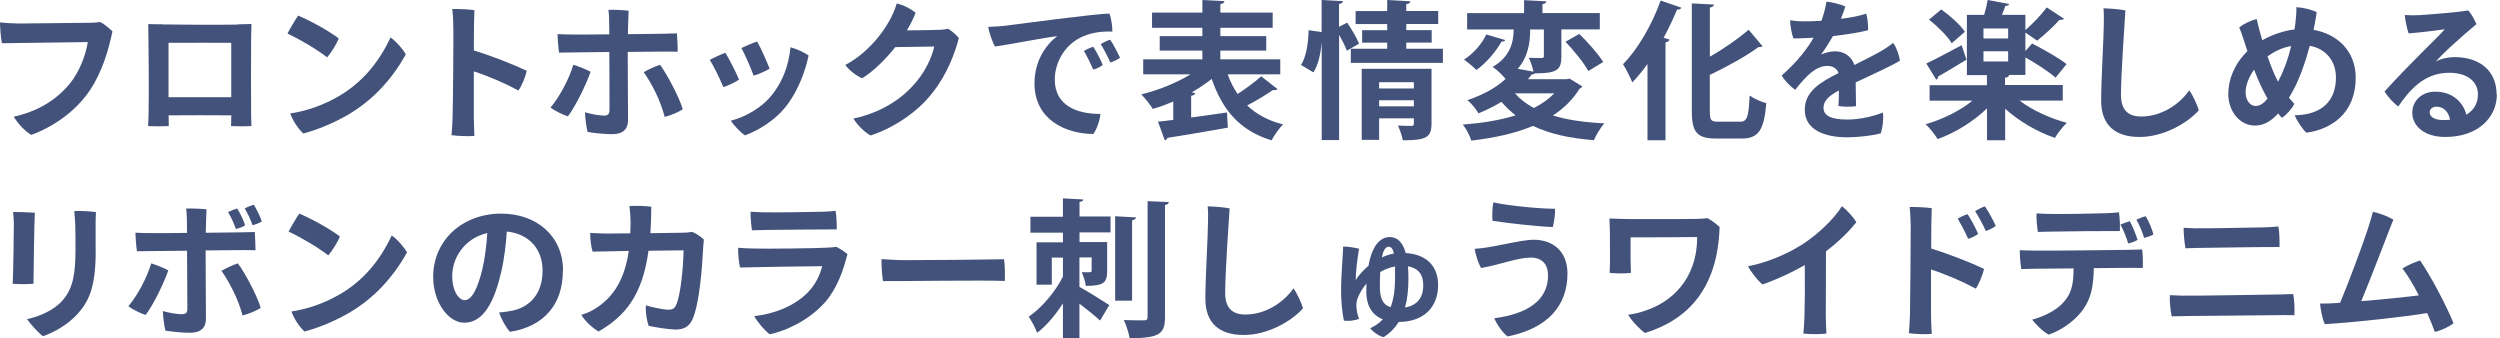 <svg width="303" height="41" viewBox="0 0 303 41" fill="none" xmlns="http://www.w3.org/2000/svg">
<path d="M10.87 10.98C9.16 13.5 6.49 15.36 3.79 16.35C3.05 15.93 2.15 14.96 1.67 14.15C4.41 13.52 6.66 12.3 8.46 10.14C9.61 8.72 10.39 6.72 10.64 5.1C9.02 5.12 1.8 5.21 0.23 5.24C0.1 4.63 0 3.24 0 2.72C0.77 2.79 1.62 2.85 2.25 2.85C3.31 2.85 9.85 2.78 10.96 2.76C11.32 2.76 11.73 2.72 12.15 2.67C12.6 2.89 13.23 3.41 13.63 3.8C13.14 6.1 12.42 8.63 10.88 10.98H10.87Z" fill="#42527B"/>
<path d="M28.807 2.95C28.807 2.95 29.187 2.95 30.477 2.91C30.457 4.3 30.437 4.73 30.437 4.73C30.417 7.18 30.417 11.95 30.437 14.02C30.457 14.38 30.477 15.08 30.477 15.28C29.807 15.32 28.857 15.32 27.997 15.28C27.997 15.28 28.017 15.05 28.037 14.02V13.98C26.217 13.96 22.487 13.96 20.437 13.98L20.457 15.28C19.757 15.32 18.617 15.32 17.957 15.28C17.977 14.99 17.997 14.31 18.007 13.86C18.057 11.36 18.027 6.62 17.987 4.43C17.987 4.43 17.987 3.98 17.967 2.92C19.227 2.96 19.657 2.94 19.657 2.94V2.96C20.467 2.98 26.287 3.03 28.807 2.98V2.96V2.95ZM28.027 11.78V5.19C26.907 5.19 22.117 5.17 20.427 5.19V11.78H28.027Z" fill="#42527B"/>
<path d="M41.05 4.661C40.82 5.311 40.1 6.441 39.65 6.951C38.5 6.051 36.41 4.791 34.84 4.071C35.13 3.491 35.85 2.291 36.14 1.891C37.56 2.481 39.81 3.711 41.06 4.661H41.05ZM40.76 11.831C43.8 10.141 45.87 7.651 47.33 4.541C47.98 4.971 48.86 5.981 49.18 6.591C47.51 9.621 45.13 12.211 42.07 13.971C40.14 15.071 38.24 15.791 36.76 16.181C36.09 15.571 35.43 14.511 35.18 13.751C37.12 13.461 39.12 12.761 40.76 11.821V11.831Z" fill="#42527B"/>
<path d="M57.427 8.66V14.17C57.427 14.69 57.467 15.72 57.497 16.47C56.817 16.54 55.407 16.49 54.727 16.38C54.777 15.8 54.837 14.85 54.857 14.09C54.907 12.43 54.967 4.91 54.947 3.48C54.947 2.81 54.907 1.88 54.817 1.09C55.517 1.07 56.847 1.13 57.497 1.23C57.457 1.88 57.427 3.88 57.427 6.11C59.677 6.81 62.197 7.8 63.837 8.58C63.697 9.28 63.247 10.42 62.827 10.97C61.347 10.16 59.247 9.24 57.427 8.65V8.66Z" fill="#42527B"/>
<path d="M71.579 8.701C71.059 10.231 69.729 12.931 68.829 14.101C68.239 13.921 67.249 13.431 66.719 13.041C67.799 11.761 68.949 9.641 69.489 7.851C70.099 8.031 71.089 8.431 71.579 8.701ZM69.489 6.361C68.989 6.361 68.249 6.361 67.759 6.381C67.669 5.861 67.579 4.631 67.579 4.131C68.119 4.171 68.619 4.171 69.239 4.181C69.709 4.201 71.689 4.181 73.849 4.161C73.849 2.991 73.829 1.621 73.739 1.191C74.329 1.171 75.579 1.211 76.189 1.301C76.169 1.861 76.119 2.961 76.099 4.141C78.149 4.121 79.969 4.091 80.369 4.091C80.769 4.091 81.629 4.051 82.039 4.041C82.089 4.561 82.149 5.771 82.129 6.271C81.639 6.251 81.089 6.251 80.559 6.251C80.029 6.251 78.149 6.271 76.079 6.291C76.079 8.311 76.119 13.191 76.119 14.571C76.119 15.631 75.509 16.261 74.229 16.261C73.379 16.261 72.109 16.151 71.219 15.991C71.079 15.521 70.899 14.081 70.899 13.611C71.689 13.841 72.679 14.011 73.199 14.011C73.649 14.011 73.849 13.871 73.869 13.361C73.889 12.661 73.849 8.081 73.849 6.301L69.489 6.351V6.361ZM82.759 13.231C82.289 13.571 81.339 13.971 80.559 14.171C80.059 12.191 79.009 10.141 78.019 8.751C78.509 8.441 79.439 8.031 79.999 7.851C80.769 8.881 82.299 11.701 82.749 13.231H82.759Z" fill="#42527B"/>
<path d="M89.577 9.649C89.217 9.899 88.207 10.419 87.667 10.549C87.327 9.699 86.447 7.899 86.027 7.259C86.427 7.029 87.487 6.539 87.917 6.399C88.387 7.169 89.197 8.739 89.577 9.659V9.649ZM98.007 6.719C97.577 8.719 96.787 10.749 95.577 12.479C94.087 14.599 91.757 15.869 90.297 16.409C89.807 16.099 88.927 15.189 88.567 14.629C90.187 14.229 92.387 13.119 93.767 11.239C94.847 9.759 95.547 8.109 95.817 5.729C96.467 5.889 97.487 6.359 97.997 6.719H98.007ZM93.287 8.319C92.887 8.569 91.877 9.039 91.337 9.169C91.027 8.309 90.277 6.559 89.857 5.819C90.257 5.619 91.317 5.169 91.767 5.029C92.237 5.859 92.917 7.409 93.277 8.319H93.287Z" fill="#42527B"/>
<path d="M113.677 3.62C114.377 3.6 114.577 3.55 114.917 3.49C115.387 3.76 115.927 4.26 116.217 4.61C115.747 6.36 114.887 8.88 112.997 11.27C111.127 13.68 108.157 15.57 105.507 16.42C104.767 16.01 103.867 15.11 103.437 14.37C105.817 13.88 108.497 12.66 110.477 10.57C112.147 8.84 112.967 6.88 113.227 5.64L108.507 5.71C107.267 7.28 105.827 8.66 104.487 9.49C103.787 9.2 102.817 8.43 102.457 7.87C105.427 6.32 107.917 3.08 108.687 0.42C109.537 0.62 110.347 1.05 110.977 1.54C110.707 2.24 110.347 2.96 109.917 3.68C113.127 3.66 113.677 3.61 113.677 3.61V3.63V3.62Z" fill="#42527B"/>
<path d="M121.73 3.13C122.95 2.99 132.75 1.65 134.46 1.65C134.69 2.21 134.82 3.18 134.82 3.83C134.15 3.79 132.93 3.83 131.85 4.19C129.06 5.07 127.84 7.61 127.84 9.63C127.84 12.78 130.47 13.81 133.37 13.81C133.32 14.55 132.9 15.74 132.51 16.24C129.07 16.22 125.38 14.44 125.38 10.12C125.38 7.44 126.68 5.51 128.13 4.38C126.35 4.6 122.49 5.37 120.6 5.64C120.28 5.14 119.86 3.86 119.77 3.26C120.51 3.24 121.41 3.17 121.73 3.13ZM133.65 7.87C133.42 8.07 132.91 8.34 132.5 8.43C132.21 7.76 131.74 6.79 131.37 6.18C131.69 5.96 132.22 5.75 132.5 5.66C132.84 6.16 133.45 7.33 133.65 7.87ZM135.75 7C135.5 7.2 134.98 7.45 134.58 7.58C134.29 6.93 133.79 5.96 133.41 5.35C133.73 5.13 134.24 4.9 134.56 4.81C134.92 5.35 135.5 6.43 135.75 7.01V7Z" fill="#42527B"/>
<path d="M148.788 9C149.108 9.88 149.508 10.67 149.998 11.39C151.008 10.74 152.118 9.91 152.858 9.25L154.838 10.8C154.748 10.91 154.518 10.94 154.278 10.91C153.488 11.47 152.238 12.21 151.158 12.78C152.278 13.84 153.698 14.63 155.518 15.08C155.028 15.53 154.418 16.43 154.118 17.01C150.268 15.84 148.158 13.34 146.858 9.56C146.138 10.15 145.308 10.69 144.428 11.2L144.858 11.27C144.818 11.43 144.678 11.58 144.368 11.61V14.24C145.768 14.06 147.268 13.84 148.708 13.63L148.818 15.47C146.138 15.96 143.308 16.42 141.488 16.71C141.448 16.87 141.328 16.98 141.178 17.02L140.348 14.75C140.888 14.7 141.518 14.61 142.198 14.53V12.3C141.368 12.66 140.528 12.97 139.718 13.2C139.408 12.7 138.778 11.89 138.328 11.44C140.378 10.94 142.598 10.05 144.288 9.01H138.558V7.19H145.728V6.13H140.558V4.38H145.728V3.37H139.628V1.53H145.728V0L148.398 0.14C148.378 0.34 148.258 0.43 147.908 0.5V1.53H154.248V3.37H147.908V4.38H153.468V6.13H147.908V7.19H155.168V9.01H148.778L148.788 9Z" fill="#42527B"/>
<path d="M163.28 2.75C163.8 3.52 164.45 4.6 164.72 5.29L163.24 6.14C163.06 5.64 162.68 4.9 162.3 4.21V16.98H160.19V5.22H160.17C160.06 6.57 159.77 7.87 159.18 8.77C157.76 7.91 157.72 7.89 157.68 7.87C158.31 6.93 158.58 5.21 158.6 3.66L160.18 3.89V0L162.76 0.14C162.74 0.32 162.62 0.43 162.29 0.48V3.25L163.26 2.75H163.28ZM170.43 5.91H174.88V7.62H163.72V5.91H168.13V5.17H165.09V3.66H168.13V2.92H164.3V1.34H168.13V0L170.94 0.16C170.92 0.34 170.78 0.47 170.44 0.5V1.33H174.31V2.91H170.44V3.65H173.52V5.16H170.44V5.9L170.43 5.91ZM173.5 8.34V14.98C173.5 16.69 172.8 17 170.02 17C169.93 16.46 169.66 15.72 169.43 15.22C170.06 15.26 170.83 15.26 171.05 15.26C171.28 15.26 171.36 15.19 171.36 14.99V14.34H167.15V16.95H165.04V8.34H173.5ZM171.36 9.96H167.15V10.72H171.36V9.96ZM167.15 12.89H171.36V12.15H167.15V12.89Z" fill="#42527B"/>
<path d="M190.237 9.53L191.767 10.47C191.717 10.6 191.607 10.69 191.447 10.739C190.637 12.069 189.537 13.13 188.207 13.999C189.957 14.54 192.047 14.829 194.437 14.95C193.987 15.45 193.447 16.39 193.177 16.989C190.227 16.759 187.797 16.22 185.797 15.259C183.617 16.18 181.047 16.72 178.327 17.04C178.167 16.5 177.677 15.559 177.297 15.1C179.617 14.919 181.797 14.579 183.687 13.979C183.057 13.489 182.497 12.95 181.977 12.339C181.167 12.839 180.247 13.309 179.187 13.739C178.917 13.239 178.287 12.46 177.837 12.139C179.887 11.46 181.407 10.559 182.467 9.57C182.147 9.12 181.407 8.44 180.917 8.11C183.147 6.8 183.437 4.98 183.457 3.57H177.817V1.59H184.717V0.02L187.417 0.16C187.397 0.34 187.277 0.45 186.947 0.5V1.58H193.897V3.56H189.237V6.84C189.237 8.46 188.737 8.89 186.047 8.89C185.957 8.96 185.817 9.02 185.647 9.02C185.507 9.22 185.337 9.4 185.177 9.6H189.877L190.237 9.53ZM182.437 4.84C182.387 4.97 182.217 5.06 181.987 5.04C181.377 6.14 180.187 7.6 178.947 8.48C178.547 8.08 177.847 7.53 177.447 7.22C178.577 6.5 179.657 5.26 180.127 4.18L182.427 4.85L182.437 4.84ZM183.607 11.309C184.217 12.009 184.997 12.61 185.907 13.089C186.877 12.6 187.707 12.009 188.377 11.309H183.607ZM187.117 3.57H185.457C185.457 5.05 185.257 6.83 183.947 8.34L185.857 8.68C185.747 8.16 185.517 7.47 185.297 7.01C185.927 7.03 186.627 7.03 186.847 7.03C187.067 7.03 187.117 6.98 187.117 6.8V3.58V3.57ZM192.507 8.61C191.987 7.64 190.757 6.14 189.737 5.06L191.407 4.11C192.447 5.12 193.707 6.54 194.307 7.51L192.507 8.61Z" fill="#42527B"/>
<path d="M199.677 17V7.76C199.087 8.57 198.467 9.33 197.837 9.99C197.617 9.43 197.047 8.3 196.707 7.78C198.437 6.07 200.217 3.03 201.267 0.07L203.787 0.93C203.677 1.13 203.497 1.18 203.267 1.15C202.777 2.3 202.237 3.47 201.627 4.59L202.347 4.79C202.307 4.95 202.167 5.08 201.857 5.13V17H199.677ZM207.237 13.49C207.237 14.59 207.367 14.75 208.247 14.75H210.907C211.767 14.75 211.937 14.14 212.057 11.58C212.577 11.96 213.457 12.35 214.077 12.5C213.807 15.62 213.227 16.79 211.107 16.79H207.977C205.707 16.79 205.047 16.05 205.047 13.48V0.41L207.727 0.55C207.707 0.75 207.567 0.86 207.237 0.91V6.87C208.987 5.88 210.697 4.66 211.937 3.61L213.627 5.61C213.537 5.66 213.357 5.74 213.137 5.7C211.607 6.82 209.387 8.04 207.227 9.08V13.47L207.237 13.49Z" fill="#42527B"/>
<path d="M228.208 13.649C228.318 14.439 228.168 15.469 227.958 16.149C227.308 16.369 225.458 16.639 223.848 16.639C221.308 16.639 218.738 15.829 218.738 13.309C218.738 11.059 220.667 9.939 222.827 8.859C222.687 8.359 222.177 7.989 221.497 7.989C220.167 7.989 219.027 9.029 217.577 10.889C216.997 10.479 216.298 9.769 215.938 9.159C217.847 7.469 219.068 5.869 219.808 4.569C218.948 4.619 218.097 4.659 217.357 4.659C217.157 4.119 216.978 3.129 216.958 2.459C217.518 2.549 218.088 2.589 218.598 2.589C219.178 2.589 219.928 2.569 220.758 2.519C221.028 1.759 221.258 0.919 221.368 0.199C222.018 0.249 223.128 0.539 223.658 0.789C223.548 1.129 223.348 1.709 223.118 2.279C224.268 2.139 225.368 1.939 226.178 1.649C226.358 2.169 226.448 3.109 226.408 3.669C225.328 3.939 223.778 4.189 222.158 4.369C221.748 5.089 221.207 5.939 220.717 6.599C221.347 6.349 221.938 6.219 222.428 6.219C223.398 6.219 224.387 6.739 224.747 7.879C226.057 7.209 227.238 6.639 228.118 6.119C228.528 5.869 228.978 5.579 229.448 5.199C229.828 5.669 230.187 6.729 230.277 7.339C229.737 7.749 226.838 9.089 224.908 9.989C224.928 10.889 224.928 12.079 224.948 12.869C224.368 12.959 223.438 12.959 222.808 12.849C222.858 12.489 222.878 11.729 222.878 10.959C221.598 11.639 221.008 12.259 221.008 13.069C221.008 14.059 222.018 14.489 223.908 14.489C225.528 14.489 227.218 14.039 228.208 13.639V13.649Z" fill="#42527B"/>
<path d="M250.027 12.19H244.767C246.277 13.34 248.437 14.33 250.497 14.89C250.027 15.32 249.377 16.17 249.057 16.71C246.917 15.99 244.697 14.69 243.027 13.18V17H240.827V13.13C239.187 14.73 236.987 16.08 234.847 16.86C234.507 16.32 233.857 15.47 233.387 15.06C235.437 14.47 237.567 13.42 239.057 12.2H233.867V10.33H240.817V9.11H238.387V1.8H240.477C240.657 1.21 240.817 0.54 240.907 0L243.517 0.49C243.467 0.63 243.297 0.72 243.047 0.72C242.937 1.06 242.797 1.42 242.637 1.8H245.477V3.65C246.337 2.91 247.417 1.78 248.067 0.9L250.157 2.27C250.087 2.36 249.957 2.41 249.797 2.41C249.747 2.41 249.667 2.41 249.617 2.39C248.937 3.18 247.747 4.26 246.897 4.93L245.477 3.94V6.19L246.287 5.27C247.617 5.95 249.527 7.02 250.467 7.77L249.137 9.41C248.347 8.71 246.797 7.7 245.477 6.96V9.08H243.497C243.477 9.26 243.337 9.39 243.007 9.42V10.3H250.007V12.17L250.027 12.19ZM233.477 7.69C234.577 7.19 236.157 6.32 237.747 5.48L238.337 7.23C237.097 7.99 235.777 8.78 234.897 9.28C234.897 9.44 234.827 9.59 234.677 9.66L233.467 7.7L233.477 7.69ZM235.267 1.13C236.327 1.89 237.587 3 238.147 3.85L236.547 5.24C236.047 4.39 234.837 3.19 233.797 2.38L235.277 1.14L235.267 1.13ZM243.387 4.66V3.45H240.397V4.66H243.387ZM240.397 6.21V7.45H243.387V6.21H240.397Z" fill="#42527B"/>
<path d="M257.6 1.26C257.55 2.05 257.06 9.02 257.06 11.49C257.06 13.4 258 14.12 259.51 14.12C261.87 14.12 264.05 12.77 265.34 10.95C265.75 11.49 266.35 12.79 266.49 13.38C265.07 14.96 262.2 16.6 259.31 16.6C256.42 16.6 254.66 15.23 254.66 12.19C254.66 9.71 254.97 4.61 254.98 3.01C255 2.2 255 1.59 254.94 1.01C255.57 1.01 257.1 1.14 257.59 1.26H257.6Z" fill="#42527B"/>
<path d="M285.506 9.451C285.506 13.791 282.466 15.701 279.526 16.081C279.036 15.631 278.356 14.571 278.106 13.971C281.476 13.921 283.116 12.171 283.116 9.381C283.116 7.361 281.856 5.891 279.946 5.551C279.366 7.711 278.646 9.671 277.896 11.021C277.756 11.291 277.586 11.581 277.426 11.851C277.646 12.101 277.856 12.351 278.076 12.591C277.846 13.091 277.066 13.981 276.566 14.281C276.426 14.141 276.276 13.961 276.116 13.741C275.346 14.601 274.446 15.221 273.306 15.221C271.396 15.221 270.066 13.401 270.066 11.391C270.066 9.641 270.806 7.751 272.386 6.201C272.276 5.861 272.156 5.521 272.046 5.161C271.826 4.461 271.616 3.851 271.396 3.311C271.936 2.901 272.816 2.451 273.516 2.321C273.676 3.061 273.916 3.961 274.186 4.881C275.396 4.201 276.746 3.731 278.096 3.571C278.136 3.301 278.166 3.031 278.206 2.761C278.276 2.111 278.346 1.411 278.316 0.871C279.166 0.921 280.186 1.161 280.786 1.481C280.676 2.201 280.556 2.921 280.406 3.621C283.126 4.091 285.516 6.031 285.516 9.471L285.506 9.451ZM274.836 11.961C274.766 11.831 274.676 11.691 274.606 11.561C274.156 10.731 273.666 9.671 273.196 8.441C272.496 9.411 272.166 10.441 272.166 11.181C272.166 12.011 272.596 12.841 273.406 12.841C273.906 12.841 274.356 12.521 274.826 11.961H274.836ZM276.106 9.901C276.736 8.711 277.296 7.251 277.686 5.581C276.566 5.781 275.686 6.211 274.826 6.841C275.236 8.011 275.656 9.071 275.996 9.701L276.106 9.901Z" fill="#42527B"/>
<path d="M302.618 11.47C302.618 14.15 300.418 16.6 296.368 16.6C293.798 16.6 292.368 15.25 292.368 13.65C292.368 12.26 293.498 11.11 295.138 11.11C297.228 11.11 298.538 12.37 298.918 13.9C299.838 13.36 300.328 12.5 300.328 11.45C300.328 9.87 299.018 8.82 296.848 8.82C293.718 8.82 291.968 11.03 290.668 12.91C290.108 12.5 289.368 11.7 289.008 11.09C290.228 9.72 292.338 7.56 293.558 6.34C294.658 5.24 295.768 4.16 296.308 3.55C295.298 3.69 293.588 3.91 291.928 4.05C291.728 3.49 291.518 2.5 291.458 1.82C291.978 1.86 292.648 1.87 293.168 1.84C294.648 1.75 298.318 1.44 299.148 1.26C299.488 1.62 299.938 2.41 300.138 2.93C299.178 3.72 297.928 4.82 296.898 5.77C296.178 6.45 295.568 7.05 295.208 7.46C295.908 7.08 296.828 6.92 297.478 6.92C300.498 6.92 302.588 8.54 302.588 11.46L302.618 11.47ZM296.948 14.51C296.768 13.57 296.188 12.93 295.308 12.93C294.788 12.93 294.478 13.25 294.478 13.6C294.478 14.19 295.108 14.55 296.138 14.55C296.428 14.55 296.698 14.53 296.948 14.51Z" fill="#42527B"/>
<path d="M4.219 25.779C4.149 27.089 4.079 32.569 4.059 34.389C3.209 34.459 2.349 34.459 1.539 34.389C1.609 33.059 1.679 28.179 1.679 27.149C1.679 26.789 1.639 26.119 1.589 25.689C2.149 25.689 3.519 25.729 4.219 25.779ZM11.599 30.429C11.599 34.769 10.789 36.499 9.419 38.029C8.209 39.379 6.469 40.319 5.209 40.749C4.709 40.389 3.699 39.309 3.279 38.679C4.769 38.359 6.519 37.619 7.569 36.429C8.879 34.939 9.149 33.149 9.149 30.129C9.149 29.209 9.149 28.419 9.129 27.449C9.089 26.689 9.059 26.119 8.999 25.579C9.629 25.539 10.979 25.599 11.629 25.709C11.589 26.209 11.589 26.899 11.589 27.379V30.439L11.599 30.429Z" fill="#42527B"/>
<path d="M20.399 32.77C19.879 34.3 18.549 37.02 17.649 38.17C17.069 37.99 16.079 37.52 15.559 37.111C16.639 35.85 17.789 33.711 18.329 31.921C18.919 32.1 19.929 32.501 20.399 32.77ZM24.919 30.36C24.919 32.38 24.959 37.261 24.959 38.641C24.959 39.7 24.349 40.331 23.069 40.331C22.209 40.331 20.949 40.221 20.059 40.081C19.899 39.611 19.739 38.17 19.739 37.7C20.509 37.931 21.499 38.081 22.029 38.081C22.479 38.081 22.699 37.95 22.709 37.431C22.709 36.73 22.669 32.151 22.669 30.39C20.639 30.41 18.819 30.43 18.309 30.43C17.799 30.43 17.089 30.451 16.599 30.451C16.509 29.93 16.419 28.701 16.419 28.201C16.959 28.241 17.459 28.241 18.079 28.25C18.549 28.27 20.509 28.25 22.669 28.23C22.669 27.061 22.649 25.71 22.559 25.28C23.149 25.241 24.409 25.3 25.029 25.37C25.009 25.93 24.959 27.03 24.939 28.21C26.989 28.191 28.809 28.16 29.209 28.16C29.609 28.16 30.469 28.14 30.879 28.12C30.919 28.64 30.969 29.831 30.969 30.331C30.469 30.311 29.909 30.311 29.399 30.311C28.859 30.311 26.989 30.331 24.919 30.351V30.36ZM28.829 31.921C29.619 32.95 31.149 35.77 31.599 37.321C31.129 37.641 30.159 38.041 29.399 38.24C28.879 36.261 27.829 34.23 26.839 32.821C27.339 32.531 28.259 32.1 28.819 31.921H28.829ZM28.589 27.75C28.359 27.081 28.029 26.351 27.639 25.701C27.999 25.52 28.409 25.36 28.739 25.27C29.119 25.831 29.529 26.73 29.709 27.3C29.479 27.48 28.989 27.66 28.589 27.75ZM30.609 27.291C30.379 26.62 30.029 25.89 29.659 25.261C30.019 25.061 30.429 24.901 30.759 24.811C31.119 25.37 31.549 26.27 31.729 26.84C31.499 27 31.009 27.201 30.609 27.291Z" fill="#42527B"/>
<path d="M41.187 28.661C40.957 29.311 40.237 30.441 39.787 30.951C38.637 30.051 36.547 28.791 34.977 28.071C35.267 27.491 35.987 26.291 36.277 25.891C37.697 26.481 39.947 27.711 41.197 28.661H41.187ZM40.907 35.831C43.947 34.141 46.017 31.651 47.477 28.541C48.127 28.971 49.007 29.981 49.327 30.591C47.657 33.621 45.277 36.211 42.217 37.971C40.287 39.071 38.387 39.791 36.907 40.181C36.237 39.571 35.577 38.511 35.327 37.751C37.267 37.461 39.267 36.761 40.907 35.821V35.831Z" fill="#42527B"/>
<path d="M68.22 32.821C68.22 36.801 66.02 39.551 61.81 40.221C61.34 39.731 60.69 38.561 60.5 37.861C61.11 37.841 61.69 37.731 62.19 37.631C64.1 37.201 65.76 35.721 65.76 32.801C65.76 30.081 64.01 28.321 61.42 28.061C61.35 29.431 61.11 31.431 60.74 32.991C59.91 36.561 58.62 39.111 56.26 39.111C54.35 39.111 52.5 36.641 52.5 33.561C52.5 29.171 55.99 25.891 60.75 25.891C65.02 25.891 68.24 28.591 68.24 32.801L68.22 32.821ZM58.48 32.541C58.77 31.301 58.98 29.621 59.06 28.241C56.18 28.921 54.81 31.371 54.81 33.431C54.81 35.341 55.64 36.381 56.32 36.381C57.2 36.381 57.92 34.901 58.48 32.551V32.541Z" fill="#42527B"/>
<path d="M76.387 28.29C76.407 27.84 76.427 27.39 76.427 26.92C76.427 26.49 76.357 25.44 76.287 24.98C77.077 24.91 78.177 24.96 78.937 25.05C78.937 26.2 78.897 27.28 78.827 28.26C80.647 28.24 82.297 28.22 82.587 28.21C82.967 28.21 83.447 28.19 83.867 28.1C84.357 28.28 84.897 28.64 85.307 29.04C85.267 29.33 85.237 29.92 85.217 30.16C85.107 32.28 84.787 36.82 83.917 38.73C83.507 39.59 82.907 39.95 81.827 39.94C80.997 39.9 79.627 39.72 78.617 39.49C78.397 38.9 78.217 37.78 78.277 37.01C79.137 37.26 80.187 37.48 80.847 37.53C81.437 37.57 81.727 37.44 81.947 36.97C82.507 35.76 82.827 32.22 82.847 30.34L78.597 30.39C77.857 35.81 75.787 38.29 72.547 40.18C71.777 39.73 70.887 38.9 70.457 38.16C71.037 37.98 71.627 37.73 72.007 37.49C74.367 36.07 75.697 33.87 76.207 30.41C74.227 30.45 72.427 30.48 71.827 30.5C71.647 29.98 71.507 28.86 71.537 28.23C72.307 28.27 73.317 28.32 74.057 28.3L76.377 28.28L76.387 28.29Z" fill="#42527B"/>
<path d="M99.859 36.781C97.859 38.961 95.049 40.161 93.289 40.511C92.699 40.081 91.779 39.021 91.419 38.311C93.719 38.081 96.259 37.121 97.869 35.481C98.839 34.491 99.369 33.371 99.649 32.261C98.549 32.261 91.189 32.371 89.689 32.421C89.549 31.861 89.439 30.621 89.459 30.031C90.129 30.081 90.739 30.121 91.399 30.121C92.659 30.171 98.999 30.101 100.349 30.011C100.749 29.991 101.049 29.961 101.359 29.921C101.719 30.081 102.369 30.501 102.709 30.801C102.209 32.741 101.489 34.981 99.869 36.781H99.859ZM92.499 25.731C93.599 25.771 98.869 25.691 99.789 25.661C100.399 25.641 100.869 25.591 101.269 25.551C101.379 26.071 101.429 27.151 101.409 27.801C100.669 27.801 93.939 27.841 92.729 27.871C92.459 27.871 91.609 27.891 91.129 27.911C91.059 27.371 90.949 26.331 90.969 25.661C91.559 25.701 91.869 25.711 92.499 25.731Z" fill="#42527B"/>
<path d="M109.729 31.53C113.759 31.53 119.609 31.46 121.689 31.42C121.799 31.98 121.819 33.44 121.779 34.05C119.059 33.94 109.449 34.09 107.019 34.07C106.909 33.46 106.819 32.13 106.839 31.4C107.429 31.45 108.769 31.53 109.739 31.53H109.729Z" fill="#42527B"/>
<path d="M131.308 24.159C131.288 24.319 131.148 24.429 130.838 24.479V26.239H134.598V28.169H130.838V29.339H134.188V32.829C134.188 34.249 133.778 34.649 131.598 34.649C131.548 34.149 131.307 33.439 131.107 32.979C131.327 32.999 131.537 32.999 131.717 32.999C132.257 32.999 132.308 32.999 132.308 32.779V31.199H130.827V34.769C131.857 35.329 133.908 36.619 134.448 36.979L133.327 38.849C132.737 38.309 131.747 37.499 130.827 36.799V40.999H128.827V36.769C127.907 38.189 126.828 39.489 125.698 40.339C125.498 39.749 125.018 38.899 124.688 38.379C126.288 37.279 127.927 35.339 128.827 33.519V31.219H127.478V34.499H125.628V29.369H128.827V28.199H124.888V26.269H128.827V24.039L131.298 24.179L131.308 24.159ZM137.678 26.359C137.658 26.539 137.518 26.629 137.208 26.699V36.439H135.158V26.209L137.678 26.349V26.359ZM139.088 24.379L141.667 24.489C141.627 24.669 141.528 24.799 141.198 24.849V38.409C141.198 40.459 140.548 40.989 136.908 40.989C136.818 40.399 136.508 39.409 136.208 38.789C137.268 38.829 138.318 38.829 138.658 38.829C138.968 38.829 139.088 38.719 139.088 38.419V24.389V24.379Z" fill="#42527B"/>
<path d="M149.03 25.26C148.98 26.05 148.49 33.02 148.49 35.49C148.49 37.4 149.43 38.12 150.94 38.12C153.3 38.12 155.48 36.77 156.77 34.95C157.18 35.49 157.78 36.79 157.92 37.38C156.5 38.96 153.63 40.6 150.74 40.6C147.85 40.6 146.09 39.23 146.09 36.19C146.09 33.71 146.4 28.61 146.41 27.01C146.43 26.2 146.43 25.59 146.37 25.01C147 25.01 148.53 25.14 149.02 25.26H149.03Z" fill="#42527B"/>
<path d="M169.529 39.02C169.079 39.74 168.489 40.35 167.709 40.861C167.219 40.791 166.399 40.23 166.069 39.781C166.699 39.49 167.199 39.13 167.599 38.7C166.089 38.111 165.599 36.74 165.599 35.391C165.599 35.031 165.599 34.691 165.619 34.361C165.129 34.941 164.739 35.6 164.499 36.27C164.359 36.681 164.299 37.571 164.719 38.63C164.249 38.861 163.369 38.941 162.879 38.861C162.679 37.941 162.539 36.471 162.539 35.391C162.539 33.09 162.789 30.71 162.789 29.881C163.329 29.881 164.249 30.011 164.719 30.151C164.499 31.37 164.309 33.09 164.309 33.95C164.709 33.321 165.229 32.74 165.859 32.221C166.289 29.75 167.299 28.73 168.429 28.73C169.329 28.73 169.999 29.311 170.379 30.671C172.859 30.811 174.299 32.24 174.299 34.541C174.299 37.221 172.569 39.011 169.529 39.02ZM168.539 37.23C168.969 36.13 169.079 34.891 169.079 33.611V32.3C168.429 32.41 167.839 32.641 167.279 32.971C167.259 33.49 167.239 34.071 167.239 34.641C167.239 35.88 167.439 36.891 168.539 37.23ZM167.479 31.201C167.949 30.98 168.429 30.82 168.939 30.73C168.829 30.23 168.649 29.901 168.309 29.901C167.899 29.901 167.639 30.401 167.479 31.201ZM172.499 34.55C172.499 33.401 171.999 32.511 170.649 32.281C170.689 32.751 170.699 33.251 170.699 33.81C170.699 35.141 170.569 36.281 170.289 37.27C171.639 37.041 172.499 36.211 172.499 34.55Z" fill="#42527B"/>
<path d="M187.608 33.309C187.608 31.999 186.868 31.219 185.518 31.219C183.938 31.219 181.848 32.079 179.508 32.479C179.198 31.989 178.808 30.809 178.738 30.159C181.008 30.029 184.178 29.059 185.908 29.059C188.248 29.059 189.978 30.499 189.978 33.149C189.978 37.059 187.568 39.809 182.708 40.779C182.118 40.329 181.378 39.269 181.108 38.569C185.108 38.049 187.628 36.429 187.628 33.329V33.309H187.608ZM188.468 25.309C188.518 25.899 188.328 27.059 188.198 27.519C186.468 27.469 182.728 27.049 180.888 26.759C180.838 26.169 180.868 25.069 180.998 24.529C182.908 24.959 186.888 25.319 188.468 25.299V25.309Z" fill="#42527B"/>
<path d="M197.636 31.72C197.636 32.15 197.656 32.58 197.676 33.069C196.976 33.16 195.806 33.16 195.086 33.069C195.106 32.529 195.136 32.01 195.136 31.59C195.136 30.91 195.116 28.939 195.116 28.059C195.116 27.68 195.096 27.11 195.066 26.48C195.676 26.5 196.636 26.549 197.366 26.549C197.886 26.549 203.636 26.57 205.716 26.529C206.076 26.529 206.566 26.48 206.956 26.439C207.386 26.669 208.036 27.16 208.416 27.5C208.186 35.039 204.506 38.77 199.376 40.359C198.836 39.999 197.776 38.919 197.326 38.15C198.296 38.01 198.996 37.809 199.376 37.66C202.476 36.669 205.696 33.929 205.696 28.73C204.866 28.75 199.016 28.77 197.626 28.77V31.72H197.636Z" fill="#42527B"/>
<path d="M221.309 30.45C221.289 35.67 221.289 38.34 221.289 38.34C221.289 38.95 221.339 39.89 221.359 40.43C220.729 40.52 219.339 40.52 218.569 40.43C218.619 39.96 218.659 39.3 218.699 38.38C218.749 36.74 218.769 34.78 218.739 32.13C217.029 33.1 215.119 33.97 213.609 34.47C213.029 34 212.169 32.9 211.859 32.27C214.069 31.86 216.579 30.81 218.409 29.64C220.349 28.4 222.329 26.49 223.239 24.99C223.829 25.44 224.659 26.34 224.989 26.94C224.159 27.98 222.919 29.24 221.319 30.45H221.309Z" fill="#42527B"/>
<path d="M234.059 30.12C236.289 30.82 238.829 31.81 240.469 32.59C240.309 33.29 239.859 34.43 239.459 34.98C237.979 34.17 235.859 33.25 234.039 32.66V38.17C234.039 38.69 234.089 39.72 234.129 40.47C233.449 40.54 232.039 40.49 231.359 40.38C231.409 39.8 231.469 38.85 231.489 38.09C231.529 36.43 231.579 28.91 231.579 27.48C231.559 26.81 231.539 25.88 231.449 25.09C232.149 25.07 233.479 25.13 234.129 25.23C234.089 25.88 234.059 27.88 234.059 30.11V30.12ZM238.539 28.95C238.219 28.19 237.659 27.15 237.279 26.5C237.619 26.28 238.159 26.05 238.469 25.96C238.829 26.46 239.509 27.74 239.749 28.35C239.499 28.55 238.979 28.84 238.539 28.94V28.95ZM241.889 27.37C241.639 27.59 241.119 27.86 240.679 28C240.369 27.28 239.799 26.22 239.379 25.59C239.739 25.37 240.239 25.12 240.569 25.01C240.969 25.57 241.609 26.74 241.879 27.37H241.889Z" fill="#42527B"/>
<path d="M259.629 30.23C259.719 30.86 259.739 31.901 259.699 32.48C259.199 32.48 258.659 32.461 258.129 32.461C257.599 32.461 255.829 32.48 253.769 32.501C253.729 34.59 253.479 36.05 252.529 37.431C251.679 38.67 250.079 39.95 248.299 40.56C247.619 40.2 246.679 39.261 246.299 38.74C247.559 38.401 249.219 37.681 250.149 36.581C251.179 35.41 251.299 34.191 251.319 32.531C249.159 32.55 247.219 32.571 246.689 32.571C246.199 32.571 245.479 32.59 244.979 32.611C244.889 32.071 244.779 30.921 244.799 30.32C245.339 30.36 245.839 30.36 246.459 30.37C247.519 30.41 257.009 30.3 257.929 30.28C258.339 30.28 259.189 30.241 259.619 30.23H259.629ZM246.989 28.11C246.899 27.59 246.789 26.53 246.829 25.86C247.419 25.901 247.729 25.91 248.359 25.93C249.479 25.971 254.389 25.881 255.309 25.84C255.919 25.82 256.389 25.77 256.819 25.73C256.909 26.27 256.959 27.351 256.929 28C256.169 27.98 249.819 28.041 248.609 28.07C248.319 28.07 247.479 28.09 246.989 28.11ZM257.939 29.511C257.739 28.831 257.379 27.89 256.999 27.221C257.379 27.061 257.809 26.901 258.129 26.8C258.469 27.39 258.899 28.511 259.069 29.07C258.839 29.23 258.349 29.43 257.939 29.5V29.511ZM260.999 28.41C260.769 28.57 260.279 28.73 259.869 28.831C259.649 28.11 259.289 27.23 258.929 26.62C259.309 26.441 259.739 26.28 260.059 26.21C260.419 26.77 260.849 27.811 260.999 28.421V28.41Z" fill="#42527B"/>
<path d="M264.637 35.829C265.737 35.869 275.317 35.699 276.267 35.689C276.877 35.669 277.507 35.649 277.937 35.639C278.067 36.269 278.137 37.439 278.077 38.209C277.677 38.189 277.307 38.189 276.747 38.189C276.097 38.209 266.767 38.279 265.327 38.299C264.647 38.319 263.707 38.339 263.207 38.339C263.067 37.689 262.937 36.519 262.987 35.769C263.577 35.809 264.018 35.809 264.628 35.839L264.637 35.829ZM266.327 27.669C267.967 27.689 273.077 27.579 274.267 27.559C275.007 27.539 275.527 27.509 276.137 27.449C276.267 28.059 276.297 29.289 276.277 29.939C274.837 29.919 267.757 30.029 266.427 30.049C266.017 30.049 265.368 30.089 264.878 30.089C264.748 29.439 264.647 28.219 264.657 27.609C265.267 27.649 265.717 27.659 266.317 27.679L266.327 27.669Z" fill="#42527B"/>
<path d="M283.617 36.71C284.737 34.04 286.407 29.51 286.947 27.85C287.237 26.99 287.417 26.32 287.597 25.67C288.407 25.85 289.397 26.21 290.077 26.62C289.627 27.7 287.517 33.3 286.188 36.5C288.668 36.3 291.338 36.03 293.158 35.8C292.508 34.52 291.787 33.32 291.177 32.54C291.787 32.14 292.667 31.77 293.317 31.57C294.627 33.48 296.507 37.04 297.367 39.17C296.877 39.58 295.837 40.07 295.097 40.23C294.867 39.58 294.557 38.79 294.177 37.94C291.437 38.41 285.097 39.09 281.767 39.29C281.477 38.7 281.247 37.45 281.188 36.79C281.597 36.79 282.107 36.79 282.447 36.77L283.597 36.7L283.617 36.71Z" fill="#42527B"/>
</svg>

